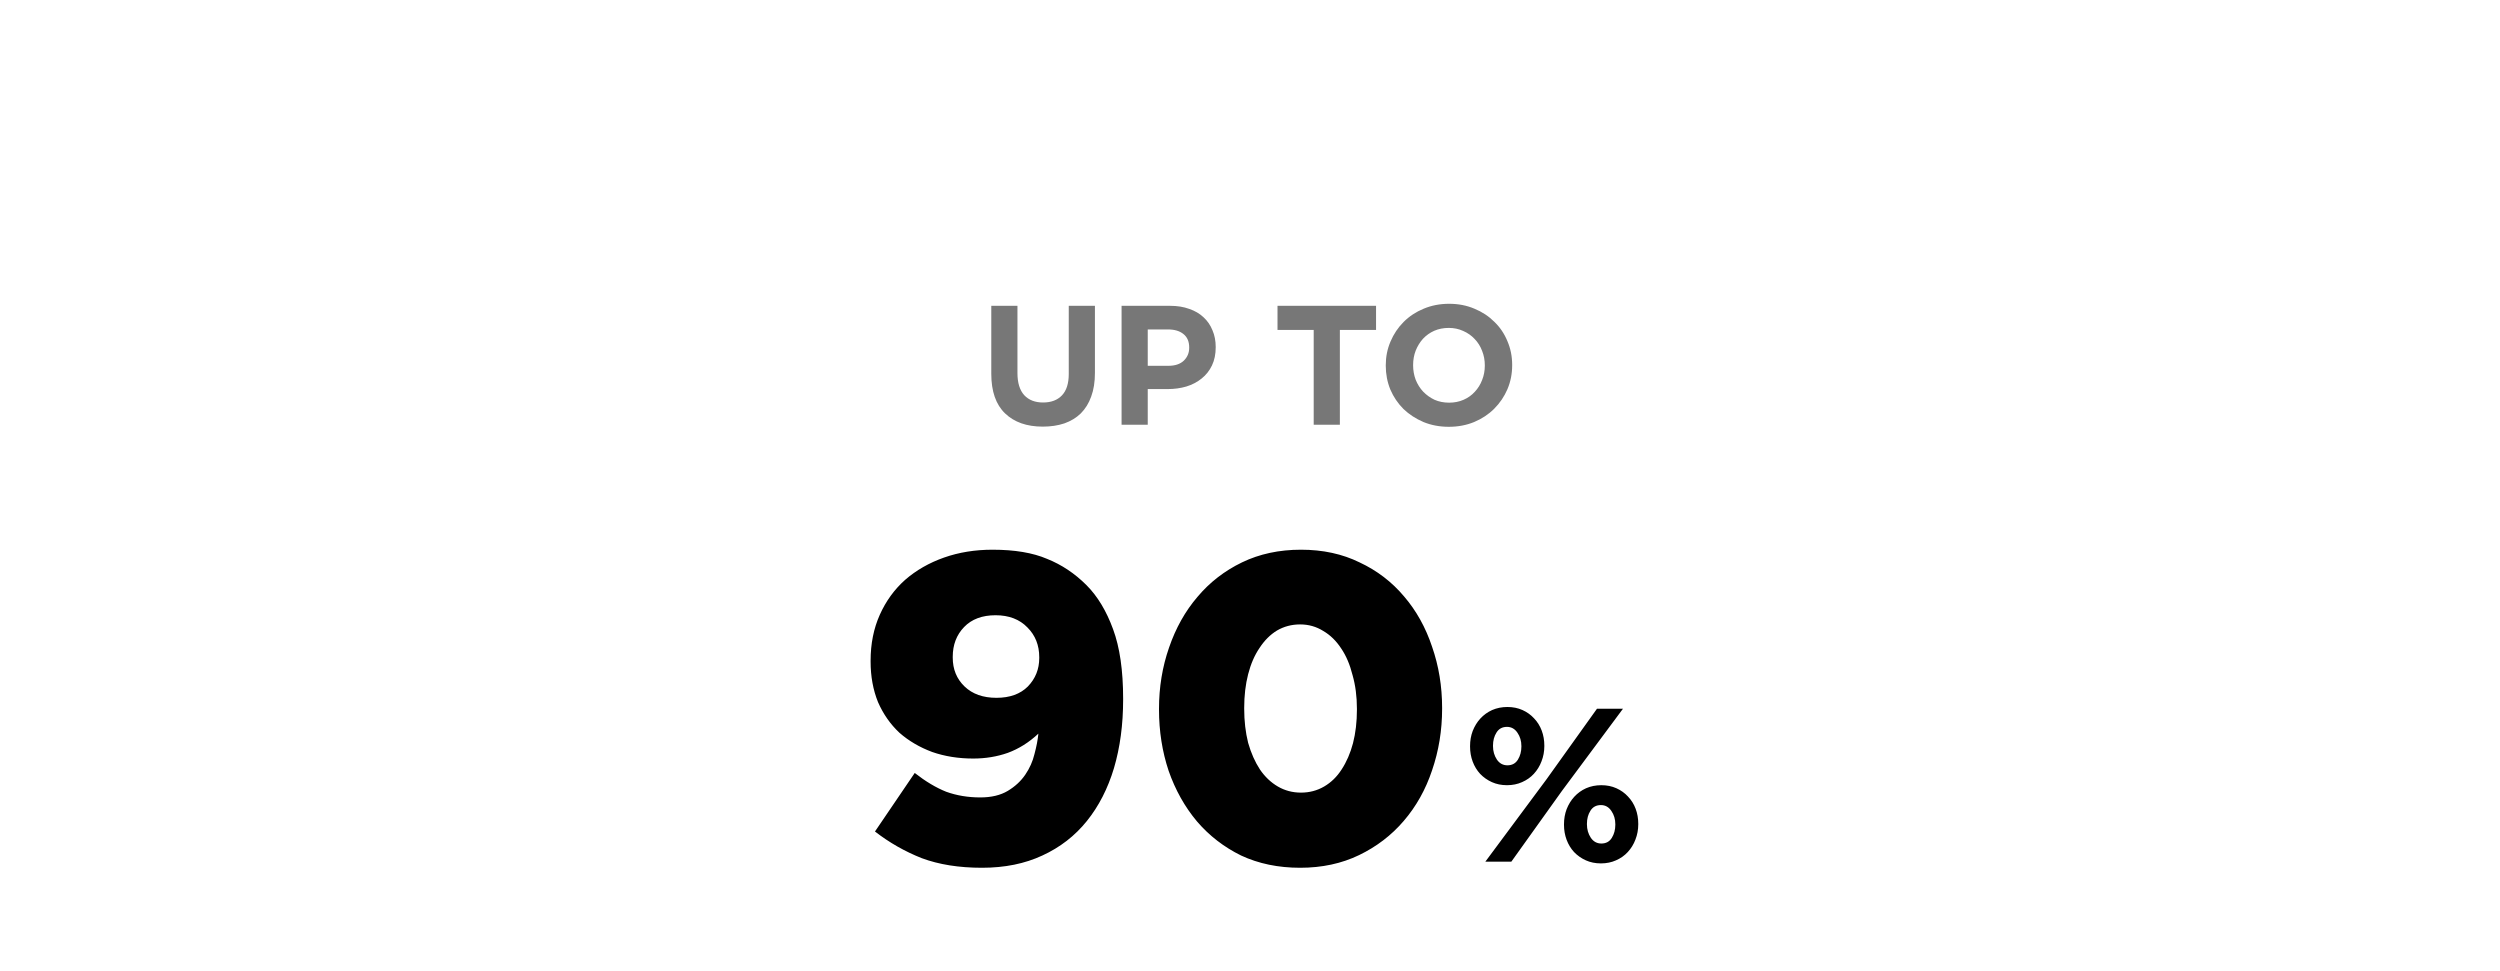 <svg width="206" height="80" viewBox="0 0 206 80" fill="none" xmlns="http://www.w3.org/2000/svg">
<path d="M85.924 35.154C84.608 35.154 83.572 34.79 82.816 34.062C82.06 33.334 81.682 32.247 81.682 30.8V25.2H83.838V30.744C83.838 31.547 84.025 32.153 84.398 32.564C84.772 32.965 85.29 33.166 85.952 33.166C86.615 33.166 87.133 32.97 87.506 32.578C87.879 32.186 88.066 31.598 88.066 30.814V25.2H90.222V30.73C90.222 31.477 90.12 32.125 89.914 32.676C89.718 33.227 89.433 33.689 89.06 34.062C88.687 34.426 88.234 34.701 87.702 34.888C87.17 35.065 86.578 35.154 85.924 35.154ZM92.418 25.2H96.422C97.01 25.2 97.533 25.284 97.99 25.452C98.457 25.611 98.849 25.839 99.166 26.138C99.493 26.437 99.74 26.796 99.908 27.216C100.086 27.627 100.174 28.084 100.174 28.588V28.616C100.174 29.185 100.072 29.685 99.866 30.114C99.661 30.543 99.376 30.903 99.012 31.192C98.657 31.481 98.237 31.701 97.752 31.85C97.276 31.99 96.763 32.06 96.212 32.06H94.574V35H92.418V25.2ZM96.282 30.142C96.823 30.142 97.243 30.002 97.542 29.722C97.841 29.433 97.99 29.078 97.99 28.658V28.63C97.99 28.145 97.832 27.776 97.514 27.524C97.206 27.272 96.781 27.146 96.24 27.146H94.574V30.142H96.282ZM108.249 27.188H105.267V25.2H113.387V27.188H110.405V35H108.249V27.188ZM119.381 35.168C118.625 35.168 117.93 35.037 117.295 34.776C116.661 34.505 116.11 34.146 115.643 33.698C115.186 33.241 114.827 32.709 114.565 32.102C114.313 31.486 114.187 30.828 114.187 30.128V30.1C114.187 29.4 114.318 28.747 114.579 28.14C114.841 27.524 115.2 26.987 115.657 26.53C116.124 26.063 116.675 25.699 117.309 25.438C117.953 25.167 118.653 25.032 119.409 25.032C120.165 25.032 120.861 25.167 121.495 25.438C122.13 25.699 122.676 26.059 123.133 26.516C123.6 26.964 123.959 27.496 124.211 28.112C124.473 28.719 124.603 29.372 124.603 30.072V30.1C124.603 30.8 124.473 31.458 124.211 32.074C123.95 32.681 123.586 33.217 123.119 33.684C122.662 34.141 122.111 34.505 121.467 34.776C120.833 35.037 120.137 35.168 119.381 35.168ZM119.409 33.18C119.839 33.18 120.235 33.101 120.599 32.942C120.963 32.783 121.271 32.564 121.523 32.284C121.785 32.004 121.985 31.682 122.125 31.318C122.275 30.945 122.349 30.548 122.349 30.128V30.1C122.349 29.68 122.275 29.283 122.125 28.91C121.985 28.537 121.78 28.21 121.509 27.93C121.248 27.65 120.935 27.431 120.571 27.272C120.207 27.104 119.811 27.02 119.381 27.02C118.943 27.02 118.541 27.099 118.177 27.258C117.823 27.417 117.515 27.636 117.253 27.916C117.001 28.196 116.801 28.523 116.651 28.896C116.511 29.26 116.441 29.652 116.441 30.072V30.1C116.441 30.52 116.511 30.917 116.651 31.29C116.801 31.663 117.006 31.99 117.267 32.27C117.538 32.55 117.851 32.774 118.205 32.942C118.569 33.101 118.971 33.18 119.409 33.18Z" fill="#777777"/>
<path d="M80.774 65.708C81.686 65.708 82.442 65.528 83.042 65.168C83.642 64.808 84.122 64.364 84.482 63.836C84.842 63.308 85.094 62.744 85.238 62.144C85.406 61.52 85.514 60.956 85.562 60.452C84.794 61.172 83.954 61.7 83.042 62.036C82.154 62.348 81.206 62.504 80.198 62.504C78.974 62.504 77.846 62.324 76.814 61.964C75.782 61.58 74.882 61.052 74.114 60.38C73.37 59.684 72.782 58.844 72.35 57.86C71.942 56.852 71.738 55.736 71.738 54.512V54.44C71.738 53.048 71.99 51.788 72.494 50.66C72.998 49.532 73.694 48.572 74.582 47.78C75.494 46.988 76.562 46.376 77.786 45.944C79.01 45.512 80.342 45.296 81.782 45.296C83.606 45.296 85.106 45.548 86.282 46.052C87.482 46.532 88.562 47.252 89.522 48.212C90.434 49.124 91.166 50.336 91.718 51.848C92.27 53.336 92.546 55.244 92.546 57.572V57.644C92.546 59.708 92.294 61.592 91.79 63.296C91.286 64.976 90.542 66.428 89.558 67.652C88.574 68.876 87.35 69.824 85.886 70.496C84.446 71.168 82.79 71.504 80.918 71.504C79.022 71.504 77.366 71.24 75.95 70.712C74.558 70.16 73.274 69.428 72.098 68.516L75.374 63.692C76.262 64.388 77.126 64.904 77.966 65.24C78.83 65.552 79.766 65.708 80.774 65.708ZM82.106 57.5C83.21 57.5 84.074 57.188 84.698 56.564C85.322 55.916 85.634 55.136 85.634 54.224V54.152C85.634 53.168 85.31 52.352 84.662 51.704C84.014 51.032 83.138 50.696 82.034 50.696C80.93 50.696 80.066 51.02 79.442 51.668C78.818 52.316 78.506 53.132 78.506 54.116V54.188C78.506 55.148 78.83 55.94 79.478 56.564C80.126 57.188 81.002 57.5 82.106 57.5ZM107.13 71.504C105.33 71.504 103.71 71.168 102.27 70.496C100.854 69.8 99.642 68.864 98.634 67.688C97.626 66.488 96.846 65.096 96.294 63.512C95.766 61.928 95.502 60.248 95.502 58.472V58.4C95.502 56.624 95.778 54.944 96.33 53.36C96.882 51.752 97.662 50.36 98.67 49.184C99.678 47.984 100.902 47.036 102.342 46.34C103.782 45.644 105.402 45.296 107.202 45.296C109.002 45.296 110.61 45.644 112.026 46.34C113.466 47.012 114.69 47.948 115.698 49.148C116.706 50.324 117.474 51.704 118.002 53.288C118.554 54.872 118.83 56.552 118.83 58.328V58.4C118.83 60.176 118.554 61.868 118.002 63.476C117.474 65.06 116.694 66.452 115.662 67.652C114.654 68.828 113.43 69.764 111.99 70.46C110.55 71.156 108.93 71.504 107.13 71.504ZM107.202 65.312C107.898 65.312 108.534 65.144 109.11 64.808C109.686 64.472 110.166 64.004 110.55 63.404C110.958 62.78 111.27 62.06 111.486 61.244C111.702 60.404 111.81 59.48 111.81 58.472V58.4C111.81 57.392 111.69 56.468 111.45 55.628C111.234 54.764 110.922 54.032 110.514 53.432C110.106 52.808 109.614 52.328 109.038 51.992C108.462 51.632 107.826 51.452 107.13 51.452C106.434 51.452 105.798 51.62 105.222 51.956C104.67 52.292 104.19 52.772 103.782 53.396C103.374 53.996 103.062 54.716 102.846 55.556C102.63 56.396 102.522 57.32 102.522 58.328V58.4C102.522 59.408 102.63 60.344 102.846 61.208C103.086 62.048 103.41 62.78 103.818 63.404C104.226 64.004 104.718 64.472 105.294 64.808C105.87 65.144 106.506 65.312 107.202 65.312ZM124.175 64.7C123.719 64.7 123.305 64.616 122.933 64.448C122.561 64.28 122.237 64.052 121.961 63.764C121.697 63.476 121.493 63.14 121.349 62.756C121.205 62.372 121.133 61.958 121.133 61.514V61.478C121.133 61.034 121.205 60.62 121.349 60.236C121.505 59.84 121.715 59.498 121.979 59.21C122.255 58.91 122.579 58.676 122.951 58.508C123.335 58.34 123.755 58.256 124.211 58.256C124.667 58.256 125.081 58.34 125.453 58.508C125.825 58.676 126.143 58.904 126.407 59.192C126.683 59.48 126.893 59.816 127.037 60.2C127.181 60.584 127.253 60.998 127.253 61.442V61.478C127.253 61.922 127.175 62.342 127.019 62.738C126.875 63.122 126.665 63.464 126.389 63.764C126.125 64.052 125.801 64.28 125.417 64.448C125.045 64.616 124.631 64.7 124.175 64.7ZM124.175 59.894C123.791 59.894 123.503 60.05 123.311 60.362C123.119 60.662 123.023 61.022 123.023 61.442V61.478C123.023 61.898 123.131 62.27 123.347 62.594C123.563 62.906 123.851 63.062 124.211 63.062C124.595 63.062 124.883 62.906 125.075 62.594C125.267 62.282 125.363 61.922 125.363 61.514V61.478C125.363 61.058 125.255 60.692 125.039 60.38C124.823 60.056 124.535 59.894 124.175 59.894ZM131.591 58.4H133.733L128.693 65.186L124.535 71H122.393L127.433 64.214L131.591 58.4ZM131.915 71.144C131.459 71.144 131.045 71.06 130.673 70.892C130.301 70.724 129.977 70.496 129.701 70.208C129.437 69.92 129.233 69.584 129.089 69.2C128.945 68.816 128.873 68.402 128.873 67.958V67.922C128.873 67.478 128.945 67.064 129.089 66.68C129.245 66.284 129.455 65.942 129.719 65.654C129.995 65.354 130.319 65.12 130.691 64.952C131.075 64.784 131.495 64.7 131.951 64.7C132.407 64.7 132.821 64.784 133.193 64.952C133.565 65.12 133.883 65.348 134.147 65.636C134.423 65.924 134.633 66.26 134.777 66.644C134.921 67.028 134.993 67.442 134.993 67.886V67.922C134.993 68.366 134.915 68.786 134.759 69.182C134.615 69.566 134.405 69.908 134.129 70.208C133.865 70.496 133.541 70.724 133.157 70.892C132.785 71.06 132.371 71.144 131.915 71.144ZM131.951 69.506C132.335 69.506 132.623 69.35 132.815 69.038C133.007 68.726 133.103 68.366 133.103 67.958V67.922C133.103 67.502 132.995 67.136 132.779 66.824C132.563 66.5 132.275 66.338 131.915 66.338C131.531 66.338 131.243 66.494 131.051 66.806C130.859 67.106 130.763 67.466 130.763 67.886V67.922C130.763 68.342 130.871 68.714 131.087 69.038C131.303 69.35 131.591 69.506 131.951 69.506Z" fill="black"/>
</svg>

